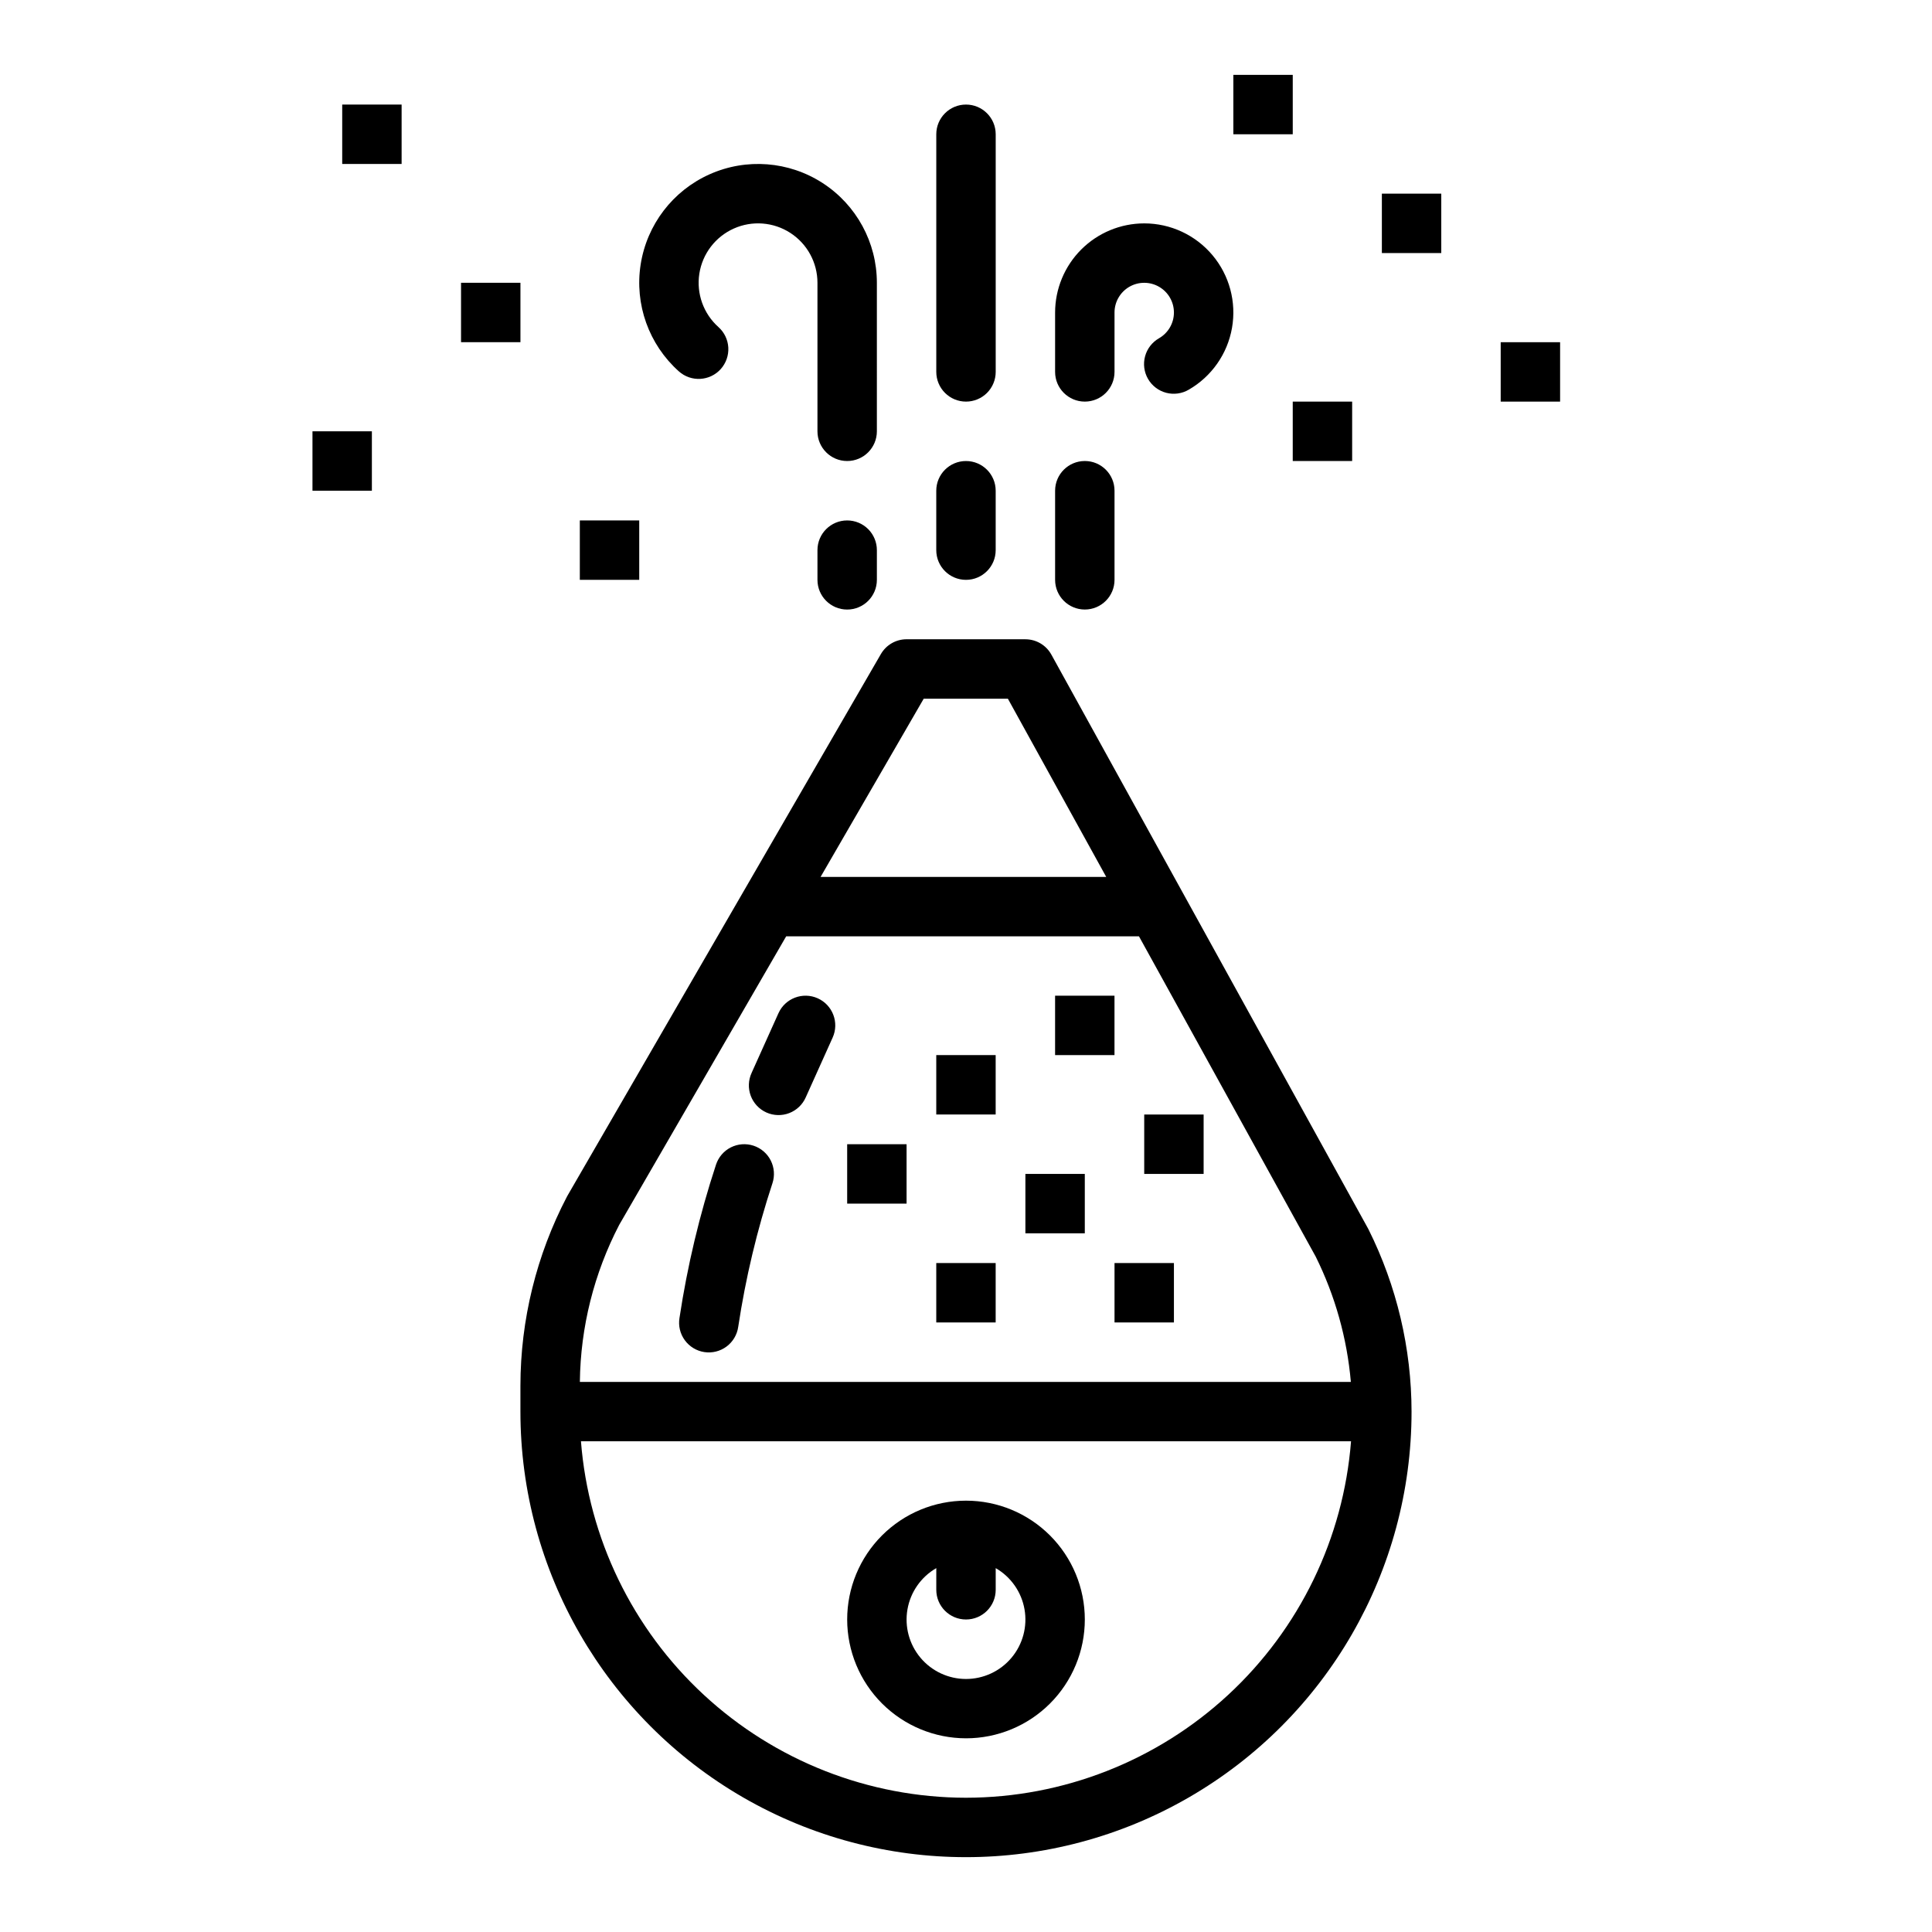<?xml version="1.0" encoding="UTF-8"?>
<!-- Uploaded to: SVG Repo, www.svgrepo.com, Generator: SVG Repo Mixer Tools -->
<svg fill="#000000" width="800px" height="800px" version="1.1" viewBox="144 144 512 512" xmlns="http://www.w3.org/2000/svg">
 <g>
  <path d="m415.74 313.41h-31.488c-2.809 0-5.406 1.496-6.812 3.93l-83.043 143.51c-0.055 0.098-0.109 0.191-0.16 0.297v-0.004c-8.074 15.457-12.301 32.633-12.32 50.07v6.871c0 42.188 22.508 81.168 59.039 102.26 36.535 21.094 81.547 21.094 118.08 0 36.535-21.094 59.039-60.074 59.039-102.26-0.02-16.75-3.918-33.27-11.391-48.258-0.047-0.098-0.098-0.188-0.148-0.281l-83.91-152.06c-1.383-2.512-4.019-4.07-6.887-4.07zm-15.742 307.01c-25.77-0.031-50.582-9.77-69.492-27.277-18.91-17.504-30.531-41.496-32.547-67.188h204.08c-2.012 25.695-13.633 49.684-32.547 67.191-18.91 17.508-43.723 27.246-69.492 27.273zm92.676-143.41c5.152 10.391 8.312 21.652 9.316 33.207h-204.32c0.168-14.5 3.742-28.758 10.43-41.625l44.246-76.457h93.492zm-131.21-100.62 27.332-47.23h22.301l26.062 47.23z"/>
  <path d="m400 604.67c8.352 0 16.359-3.316 22.266-9.223 5.902-5.906 9.223-13.914 9.223-22.266 0-8.352-3.32-16.359-9.223-22.266-5.906-5.906-13.914-9.223-22.266-9.223s-16.363 3.316-22.266 9.223c-5.906 5.906-9.223 13.914-9.223 22.266 0.008 8.348 3.328 16.352 9.23 22.254 5.906 5.902 13.906 9.223 22.258 9.234zm-7.871-45.102-0.004 5.742c0 4.348 3.527 7.871 7.875 7.871s7.871-3.523 7.871-7.871v-5.742c4.031 2.324 6.824 6.316 7.633 10.898 0.809 4.586-0.453 9.289-3.445 12.855-2.992 3.566-7.406 5.625-12.059 5.625-4.656 0-9.07-2.059-12.062-5.625-2.992-3.566-4.254-8.27-3.445-12.855 0.809-4.582 3.606-8.574 7.633-10.898z"/>
  <path d="m343.69 447.62c-1.98-0.652-4.144-0.492-6.008 0.449-1.863 0.941-3.277 2.586-3.93 4.57-4.359 13.254-7.598 26.848-9.684 40.645-0.336 2.074 0.172 4.195 1.414 5.894 1.238 1.695 3.106 2.828 5.18 3.141 2.078 0.312 4.195-0.215 5.883-1.473 1.684-1.254 2.797-3.133 3.09-5.211 1.953-12.926 4.988-25.66 9.074-38.074 0.652-1.984 0.488-4.148-0.449-6.012-0.941-1.863-2.586-3.277-4.57-3.93z"/>
  <path d="m350.3 412.51-7.125 15.832h0.004c-0.879 1.906-0.957 4.086-0.223 6.051 0.734 1.969 2.227 3.559 4.141 4.422 1.914 0.859 4.094 0.922 6.055 0.168s3.539-2.258 4.383-4.18l7.125-15.832c1.785-3.965 0.016-8.625-3.949-10.41-3.965-1.781-8.625-0.016-10.41 3.949z"/>
  <path d="m376.38 218.94c0-10.672-5.406-20.617-14.359-26.422-8.957-5.805-20.242-6.68-29.984-2.32-9.742 4.356-16.613 13.348-18.258 23.895-1.645 10.543 2.164 21.203 10.117 28.316 3.242 2.898 8.219 2.625 11.117-0.613 1.391-1.559 2.109-3.602 1.996-5.688-0.117-2.086-1.055-4.039-2.613-5.43-3.977-3.559-5.883-8.887-5.062-14.16 0.824-5.273 4.258-9.77 9.129-11.949 4.871-2.18 10.516-1.742 14.992 1.16 4.477 2.902 7.18 7.875 7.18 13.211v39.359c0 4.348 3.527 7.875 7.875 7.875 4.348 0 7.871-3.527 7.871-7.875z"/>
  <path d="m400 250.43c2.086 0 4.09-0.828 5.566-2.305 1.477-1.477 2.305-3.481 2.305-5.566v-62.977c0-4.348-3.523-7.871-7.871-7.871s-7.875 3.523-7.875 7.871v62.977c0 2.086 0.832 4.09 2.309 5.566 1.477 1.477 3.477 2.305 5.566 2.305z"/>
  <path d="m392.12 289.79c0 4.348 3.527 7.875 7.875 7.875s7.871-3.527 7.871-7.875v-15.742c0-4.348-3.523-7.871-7.871-7.871s-7.875 3.523-7.875 7.871z"/>
  <path d="m447.23 203.2c-6.262 0.004-12.266 2.496-16.691 6.922-4.426 4.43-6.918 10.434-6.926 16.691v15.746c0 4.348 3.527 7.871 7.875 7.871 4.348 0 7.871-3.523 7.871-7.871v-15.746c0-2.812 1.504-5.41 3.938-6.816 2.438-1.402 5.438-1.402 7.875 0.008 2.434 1.406 3.934 4.008 3.93 6.82 0 2.812-1.504 5.41-3.941 6.812-1.824 1.039-3.156 2.762-3.703 4.785-0.551 2.023-0.266 4.184 0.781 6 1.051 1.816 2.785 3.137 4.812 3.672 2.027 0.531 4.188 0.234 5.992-0.828 6.047-3.492 10.238-9.477 11.449-16.352 1.211-6.875-0.68-13.938-5.168-19.281-4.488-5.348-11.113-8.438-18.094-8.434z"/>
  <path d="m439.36 297.66v-23.617c0-4.348-3.523-7.871-7.871-7.871-4.348 0-7.875 3.523-7.875 7.871v23.617c0 4.348 3.527 7.871 7.875 7.871 4.348 0 7.871-3.523 7.871-7.871z"/>
  <path d="m368.51 281.92c-4.348 0-7.875 3.523-7.875 7.871v7.875c0 4.348 3.527 7.871 7.875 7.871 4.348 0 7.871-3.523 7.871-7.871v-7.875c0-2.086-0.828-4.09-2.305-5.566-1.477-1.477-3.481-2.305-5.566-2.305z"/>
  <path d="m415.74 455.1h15.742v15.742h-15.742z"/>
  <path d="m368.51 447.23h15.742v15.742h-15.742z"/>
  <path d="m447.23 439.36h15.742v15.742h-15.742z"/>
  <path d="m439.36 478.72h15.742v15.742h-15.742z"/>
  <path d="m392.12 478.72h15.742v15.742h-15.742z"/>
  <path d="m392.12 423.61h15.742v15.742h-15.742z"/>
  <path d="m297.66 281.92h15.742v15.742h-15.742z"/>
  <path d="m234.69 171.71h15.742v15.742h-15.742z"/>
  <path d="m470.85 163.84h15.742v15.742h-15.742z"/>
  <path d="m486.59 250.43h15.742v15.742h-15.742z"/>
  <path d="m541.7 234.69h15.742v15.742h-15.742z"/>
  <path d="m510.21 195.32h15.742v15.742h-15.742z"/>
  <path d="m266.18 218.94h15.742v15.742h-15.742z"/>
  <path d="m226.81 258.3h15.742v15.742h-15.742z"/>
  <path d="m423.61 407.87h15.742v15.742h-15.742z"/>
 </g>
</svg>